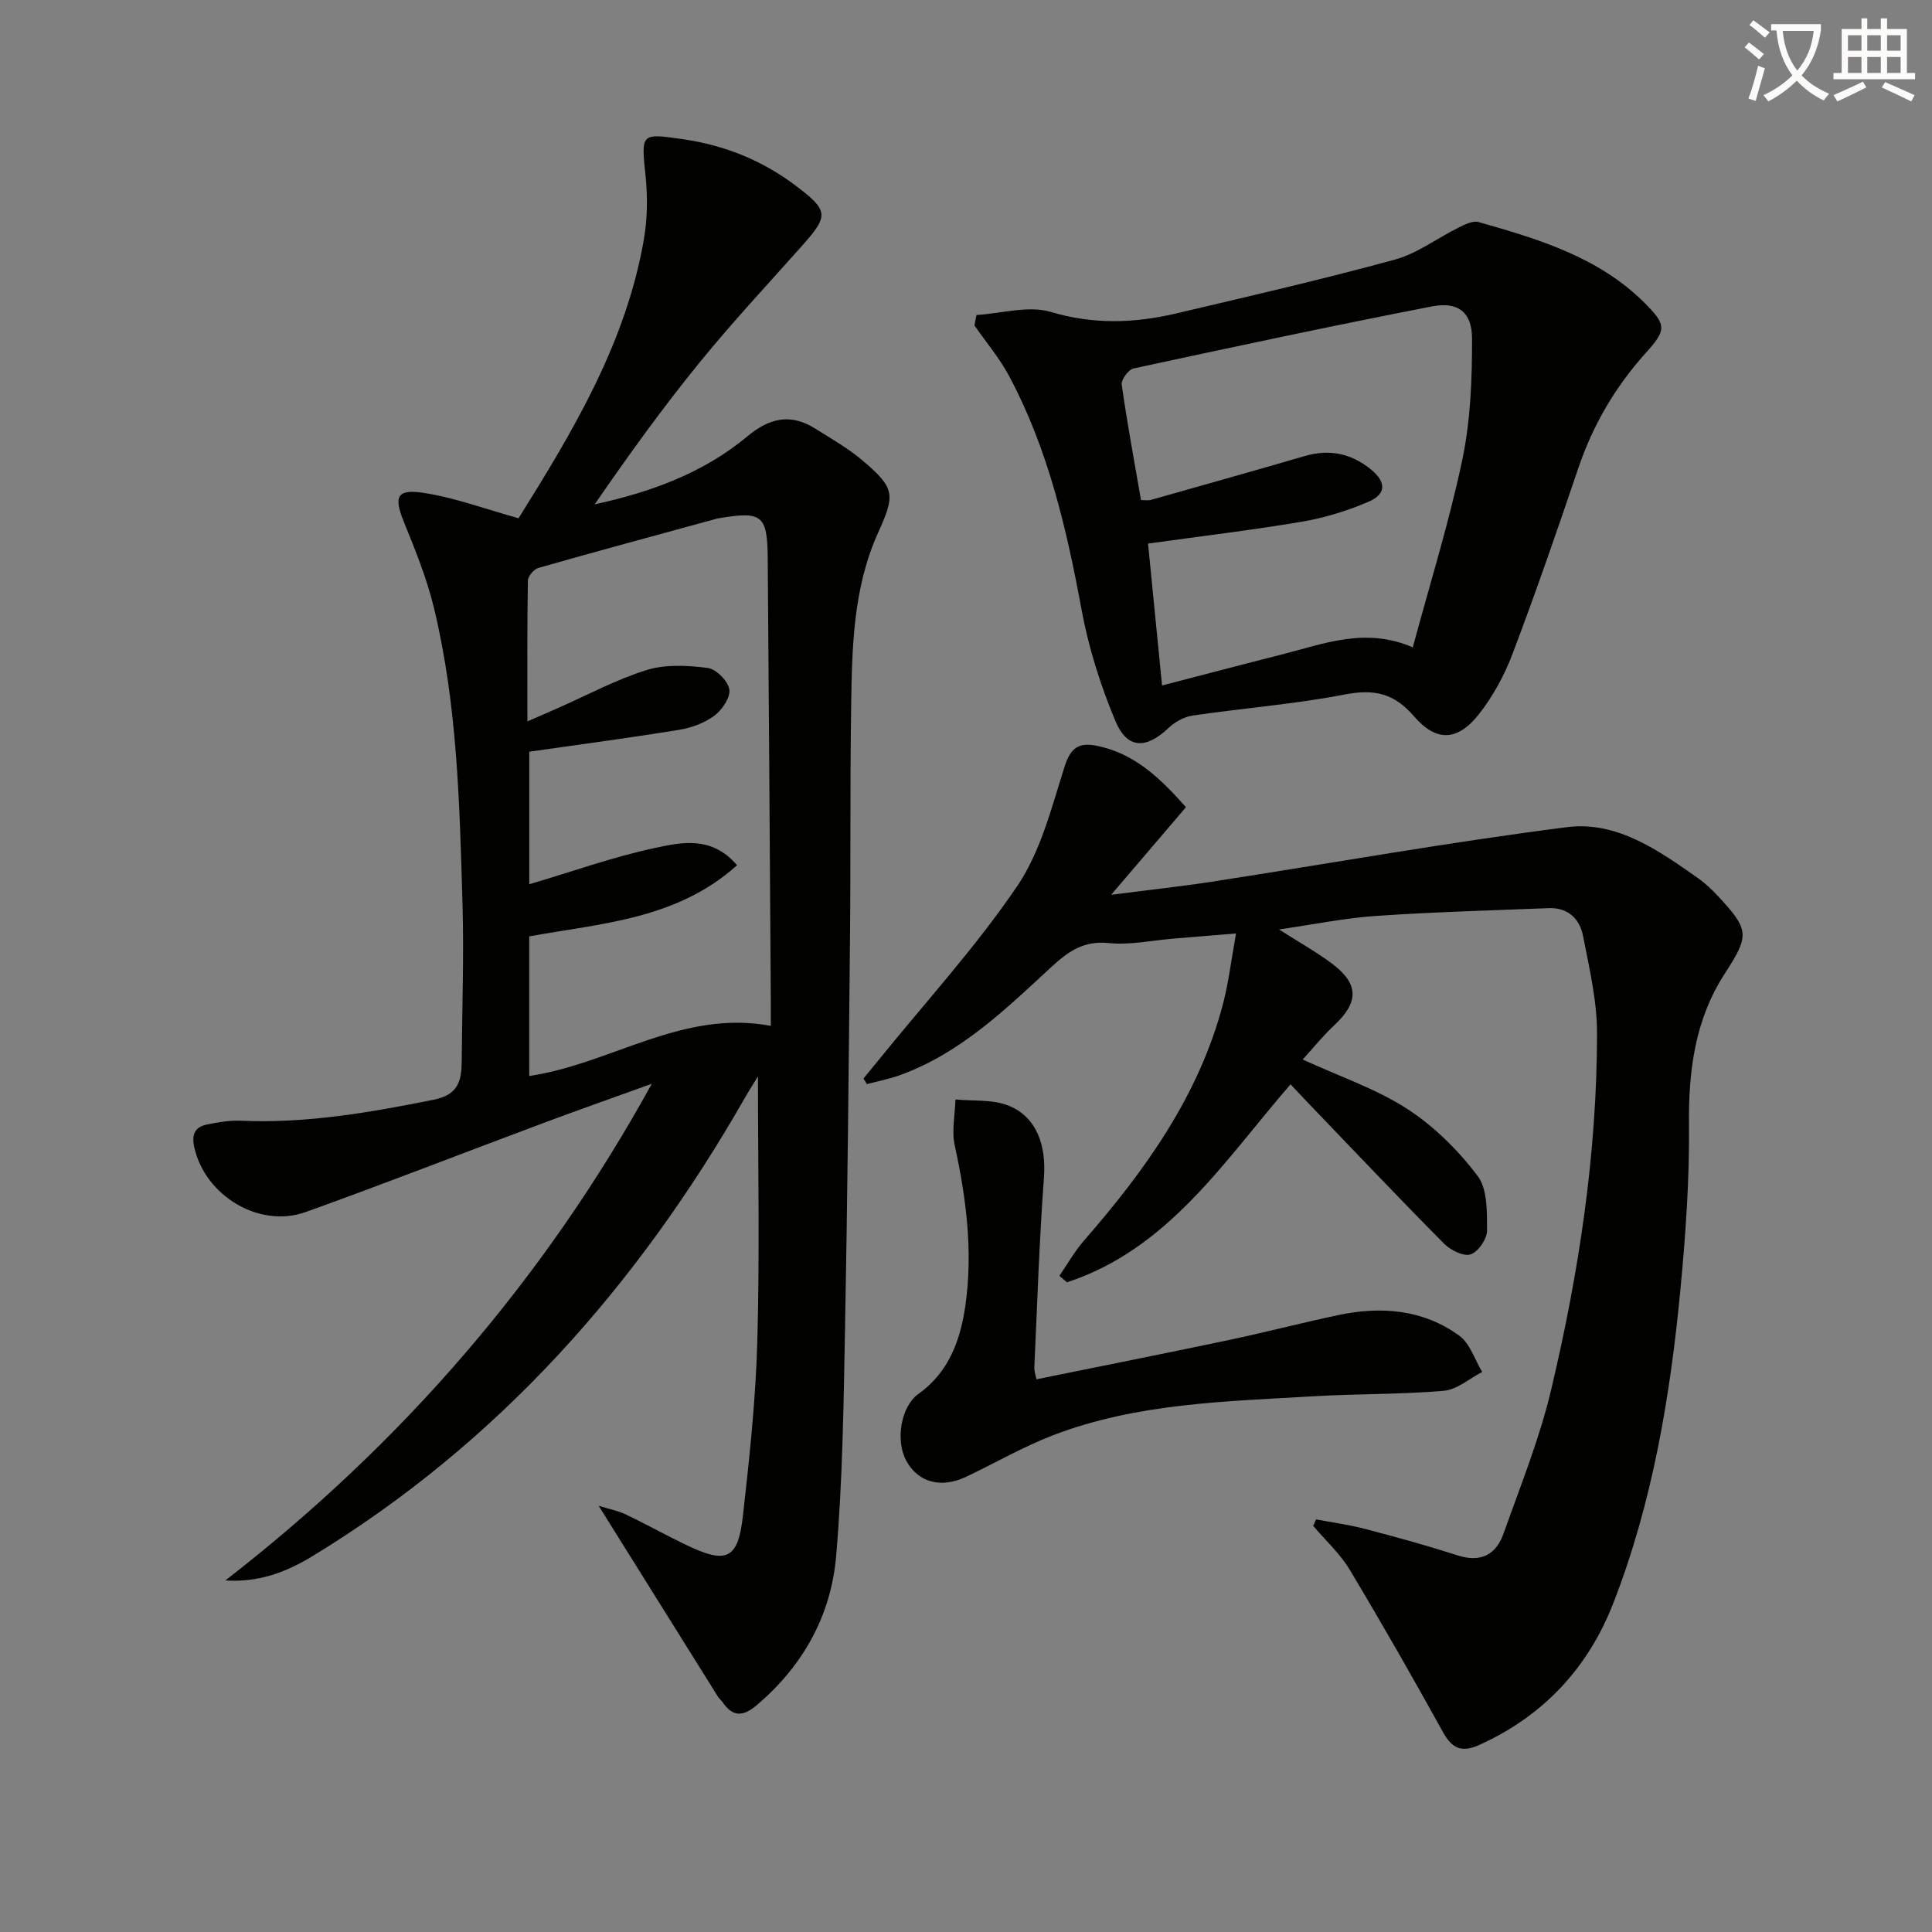 <svg enable-background="new 0 0 400 400" viewBox="0 0 400 400" xmlns="http://www.w3.org/2000/svg"><rect x="0" y="0" width="400" height="400" fill="#808080" stroke="none"/><path d="m362.1 8.8c1.1.8 2.1 1.6 3.1 2.4l-1 1.1c-1.3-1.1-2.3-2-3-2.5zm1.9 4.8c.5.2.9.4 1.4.5-.6 2.3-1.3 4.5-1.9 6.8l-1.5-.5c.8-2.1 1.4-4.3 2-6.8zm-1-9.4c1.3.9 2.4 1.8 3.4 2.5l-1 1.1c-1.4-1.2-2.4-2.1-3.2-2.6zm3.7 2.2v-1.4h10.3v1.2c-.5 3.6-1.8 6.8-4 9.4 1.5 1.6 3.4 2.8 5.7 3.8-.3.4-.7.8-1.1 1.4-2.3-1.1-4.1-2.5-5.6-4.1-1.6 1.6-3.6 3.1-5.9 4.3-.3-.5-.7-.9-1-1.3 2.4-1.1 4.4-2.5 6-4.1-1.9-2.5-3-5.6-3.3-9.3h-1.1zm8.8 0h-6.4c.3 3.3 1.3 6 3 8.2 2-2.3 3.1-5.1 3.4-8.2z" fill="#fcfbfa"/><path d="m385.3 3.8h1.3v2.2h2.8v-2.2h1.3v2.2h4.1v9.1h1.7v1.3h-16.9v-1.3h1.7v-9.1h4.1v-2.2zm.4 13.1.7 1.2c-1.8.9-3.8 1.9-6 2.9-.2-.4-.5-.8-.8-1.3 2.3-1 4.3-1.9 6.1-2.8zm-3.1-6.4h2.8v-3.2h-2.8zm0 4.6h2.8v-3.3h-2.8zm4-4.6h2.8v-3.2h-2.8zm0 4.6h2.8v-3.3h-2.8zm3.7 1.9c2.1.9 4.1 1.8 6.1 2.7l-.7 1.3c-2.2-1.1-4.2-2-6.1-2.9zm3.2-9.7h-2.8v3.2h2.8zm-2.8 7.8h2.8v-3.3h-2.8z" fill="#fcfbfa"/><g fill="#010100"><path d="m107.36 107.3c11.15-17.85 22.24-36.19 25.96-57.81.72-4.21.78-8.66.35-12.92-.92-9.02-1.13-9.04 7.91-7.72 8.55 1.25 16.33 4.41 23.24 9.65 6.73 5.1 6.81 6.12 1.25 12.37-7.19 8.08-14.59 16-21.4 24.39-7.6 9.35-14.66 19.15-21.55 29.16 11.7-2.54 22.56-6.52 31.64-14.1 4.56-3.81 8.96-4.77 14.01-1.59 3.36 2.11 6.87 4.1 9.87 6.66 6.69 5.68 6.72 7.04 3.17 14.88-5.21 11.51-5.41 23.89-5.59 36.18-.24 15.99-.08 31.99-.24 47.99-.27 26.97-.52 53.95-1.03 80.92-.3 15.63-.5 31.3-1.84 46.85-1.06 12.3-6.88 22.76-16.52 30.89-2.75 2.32-4.89 2.39-6.95-.64-.28-.41-.7-.72-.97-1.14-8.08-12.92-16.16-25.86-24.72-39.56 2.18.68 4.01 1.02 5.63 1.8 4.2 2 8.26 4.28 12.46 6.29 8.41 4.04 10.76 3.03 11.78-6.05 1.36-12.04 2.65-24.14 2.98-36.25.5-18.11.13-36.25.13-54.7-.86 1.41-1.85 2.95-2.76 4.54-22.2 38.8-51.01 71.38-89.48 94.8-5.33 3.24-11.07 5.49-18.03 5.02 36.41-28.21 65.91-62.17 88.29-102.83-7.41 2.68-14.84 5.29-22.21 8.04-16.48 6.15-32.87 12.56-49.42 18.51-9.63 3.45-20.78-3.32-23.07-13.28-.61-2.64-.03-4.31 2.64-4.84 2.25-.44 4.58-.88 6.85-.78 13.58.62 26.79-1.69 40.03-4.34 5.1-1.02 5.79-3.88 5.82-7.93.08-10.83.48-21.67.17-32.48-.6-20.6-1.04-41.27-5.92-61.44-1.47-6.09-3.87-11.99-6.23-17.81-2.08-5.15-1.51-6.84 4.01-6 6.45.97 12.69 3.31 19.74 5.27zm52.23 105.09c0-1.72.01-3.33 0-4.94-.21-30.62-.39-61.24-.64-91.86-.07-8.95-1.18-9.79-10.08-8.3-.16.03-.33.05-.49.1-12.31 3.37-24.63 6.69-36.91 10.19-.93.27-2.16 1.72-2.18 2.64-.16 9.43-.1 18.86-.1 29.14 2.66-1.16 4.58-2 6.49-2.84 6.06-2.67 11.96-5.87 18.25-7.81 3.9-1.2 8.45-.95 12.59-.42 1.75.23 4.21 2.71 4.48 4.45.26 1.67-1.51 4.26-3.12 5.45-2.05 1.52-4.76 2.5-7.32 2.92-10.23 1.66-20.5 3.02-30.98 4.52v27.45c8.85-2.62 17.28-5.65 25.97-7.51 5.51-1.18 11.8-2.59 17.05 3.57-12.53 11.26-28.2 12.01-43.03 14.73v28.9c16.96-2.48 31.61-13.82 50.02-10.38z"/><path d="m264.81 192.43c4.23 2.71 7.84 4.71 11.1 7.18 5.47 4.15 5.39 7.94.35 12.64-2.36 2.2-4.39 4.75-6.55 7.11 7.72 3.55 15.2 6.06 21.63 10.22 5.57 3.6 10.56 8.57 14.58 13.87 2.08 2.74 1.95 7.51 1.95 11.36 0 1.73-1.84 4.4-3.41 4.9-1.47.47-4.15-.88-5.49-2.23-9.49-9.58-18.77-19.37-28.11-29.1-1.14-1.19-2.27-2.39-3.67-3.88-13.76 15.88-25.25 34.08-46.29 40.99-.52-.45-1.04-.9-1.57-1.34 1.69-2.45 3.16-5.08 5.11-7.31 12.67-14.55 23.8-30.01 28.78-49.03 1.16-4.44 1.69-9.04 2.69-14.55-4.88.4-8.92.74-12.97 1.07-4.47.37-9 1.37-13.39.92-5.1-.52-8.29 1.65-11.73 4.82-9.52 8.79-18.86 17.93-31.41 22.5-2.24.81-4.61 1.27-6.92 1.89-.24-.39-.47-.78-.71-1.17 1.1-1.34 2.2-2.67 3.29-4.02 9.61-11.87 19.99-23.22 28.54-35.82 4.87-7.19 7.12-16.29 9.81-24.76 1.27-4 3.02-5.03 6.76-4.26 7.63 1.57 12.89 6.51 18.36 12.69-4.86 5.69-9.66 11.31-15.49 18.14 7.95-1.03 14.56-1.74 21.12-2.75 24.43-3.78 48.78-8.14 73.29-11.26 10.32-1.31 19.01 4.86 27.21 10.65 1.48 1.05 2.83 2.34 4.07 3.68 6.45 6.94 6.5 8.07 1.36 15.99-6.21 9.58-7.53 20.18-7.42 31.4.12 11.27-.69 22.6-1.75 33.83-2.11 22.21-5.77 44.19-13.9 65.09-5.2 13.37-14.42 23.33-27.69 29.35-3.64 1.65-5.65.87-7.58-2.61-6.27-11.33-12.68-22.58-19.34-33.67-2-3.32-4.99-6.04-7.53-9.04.19-.45.39-.9.58-1.35 3.41.65 6.87 1.11 10.22 1.99 6.42 1.68 12.82 3.45 19.14 5.48 4.8 1.54 7.92-.2 9.47-4.55 3.48-9.81 7.42-19.55 9.82-29.64 5.77-24.28 9.52-48.93 9.53-73.95 0-6.71-1.6-13.45-2.89-20.1-.68-3.53-3.11-5.93-7.08-5.78-11.93.47-23.87.8-35.77 1.61-6.41.43-12.78 1.75-20.1 2.8z"/><path d="m202.17 65.22c5.16-.31 10.73-2.02 15.38-.64 8.84 2.64 17.31 2.35 25.94.32 15.14-3.56 30.3-7.05 45.29-11.15 4.67-1.28 8.82-4.47 13.26-6.66 1.26-.62 2.91-1.45 4.08-1.12 12.47 3.55 24.92 7.26 34.45 16.82 4.49 4.5 4.45 5.53.17 10.28-6.31 7.01-10.96 14.94-13.99 23.91-4.35 12.88-8.8 25.73-13.61 38.43-1.68 4.43-4.06 8.79-6.98 12.5-4.34 5.5-8.76 5.77-13.37.43-4.15-4.82-8.27-5.73-14.33-4.56-10.41 2.01-21.05 2.83-31.55 4.37-1.76.26-3.66 1.32-4.97 2.56-4.62 4.39-8.54 4.43-10.99-1.39-3.11-7.41-5.58-15.27-7.04-23.17-3.08-16.72-6.91-33.13-14.95-48.24-1.99-3.73-4.78-7.03-7.21-10.53.14-.72.28-1.44.42-2.16zm34.06 38.32c1.02 0 1.53.11 1.98-.02 10.67-3.02 21.35-6.02 32-9.12 5.03-1.46 9.5-.52 13.54 2.72 3.28 2.63 3.34 5.17-.47 6.79-4.37 1.86-9.04 3.31-13.73 4.1-10.41 1.76-20.91 3.01-31.86 4.53.96 9.7 1.89 19.16 2.9 29.38 8.71-2.26 16.69-4.37 24.69-6.39 8.74-2.21 17.38-5.76 27.22-1.5 3.58-13.28 7.55-25.95 10.26-38.87 1.71-8.16 2.03-16.72 2.01-25.09-.02-5.47-2.92-7.67-8.31-6.63-20.65 4.01-41.22 8.41-61.79 12.85-1.05.23-2.58 2.34-2.43 3.37 1.14 8 2.62 15.95 3.99 23.88z"/><path d="m214.58 285.57c13.34-2.71 26.48-5.32 39.6-8.08 7.62-1.61 15.16-3.57 22.77-5.19 8.93-1.9 17.65-1.25 25.2 4.26 2.22 1.62 3.18 4.94 4.72 7.49-2.64 1.36-5.21 3.67-7.95 3.9-8.93.77-17.95.6-26.91 1.13-18.22 1.08-36.61 1.41-53.95 8.06-6.18 2.37-11.97 5.73-17.96 8.58-5.26 2.5-9.97 1.24-12.45-3.26-2.33-4.22-1.1-11.3 2.46-13.83 6.34-4.51 8.74-11.14 9.77-18.39 1.59-11.18.17-22.17-2.22-33.14-.65-3 .07-6.31.16-9.47 3.69.37 7.68-.05 10.99 1.28 5.83 2.34 7.82 8.25 7.33 14.87-.97 13.07-1.39 26.18-1.99 39.28-.05.76.25 1.55.43 2.51z"/></g></svg>